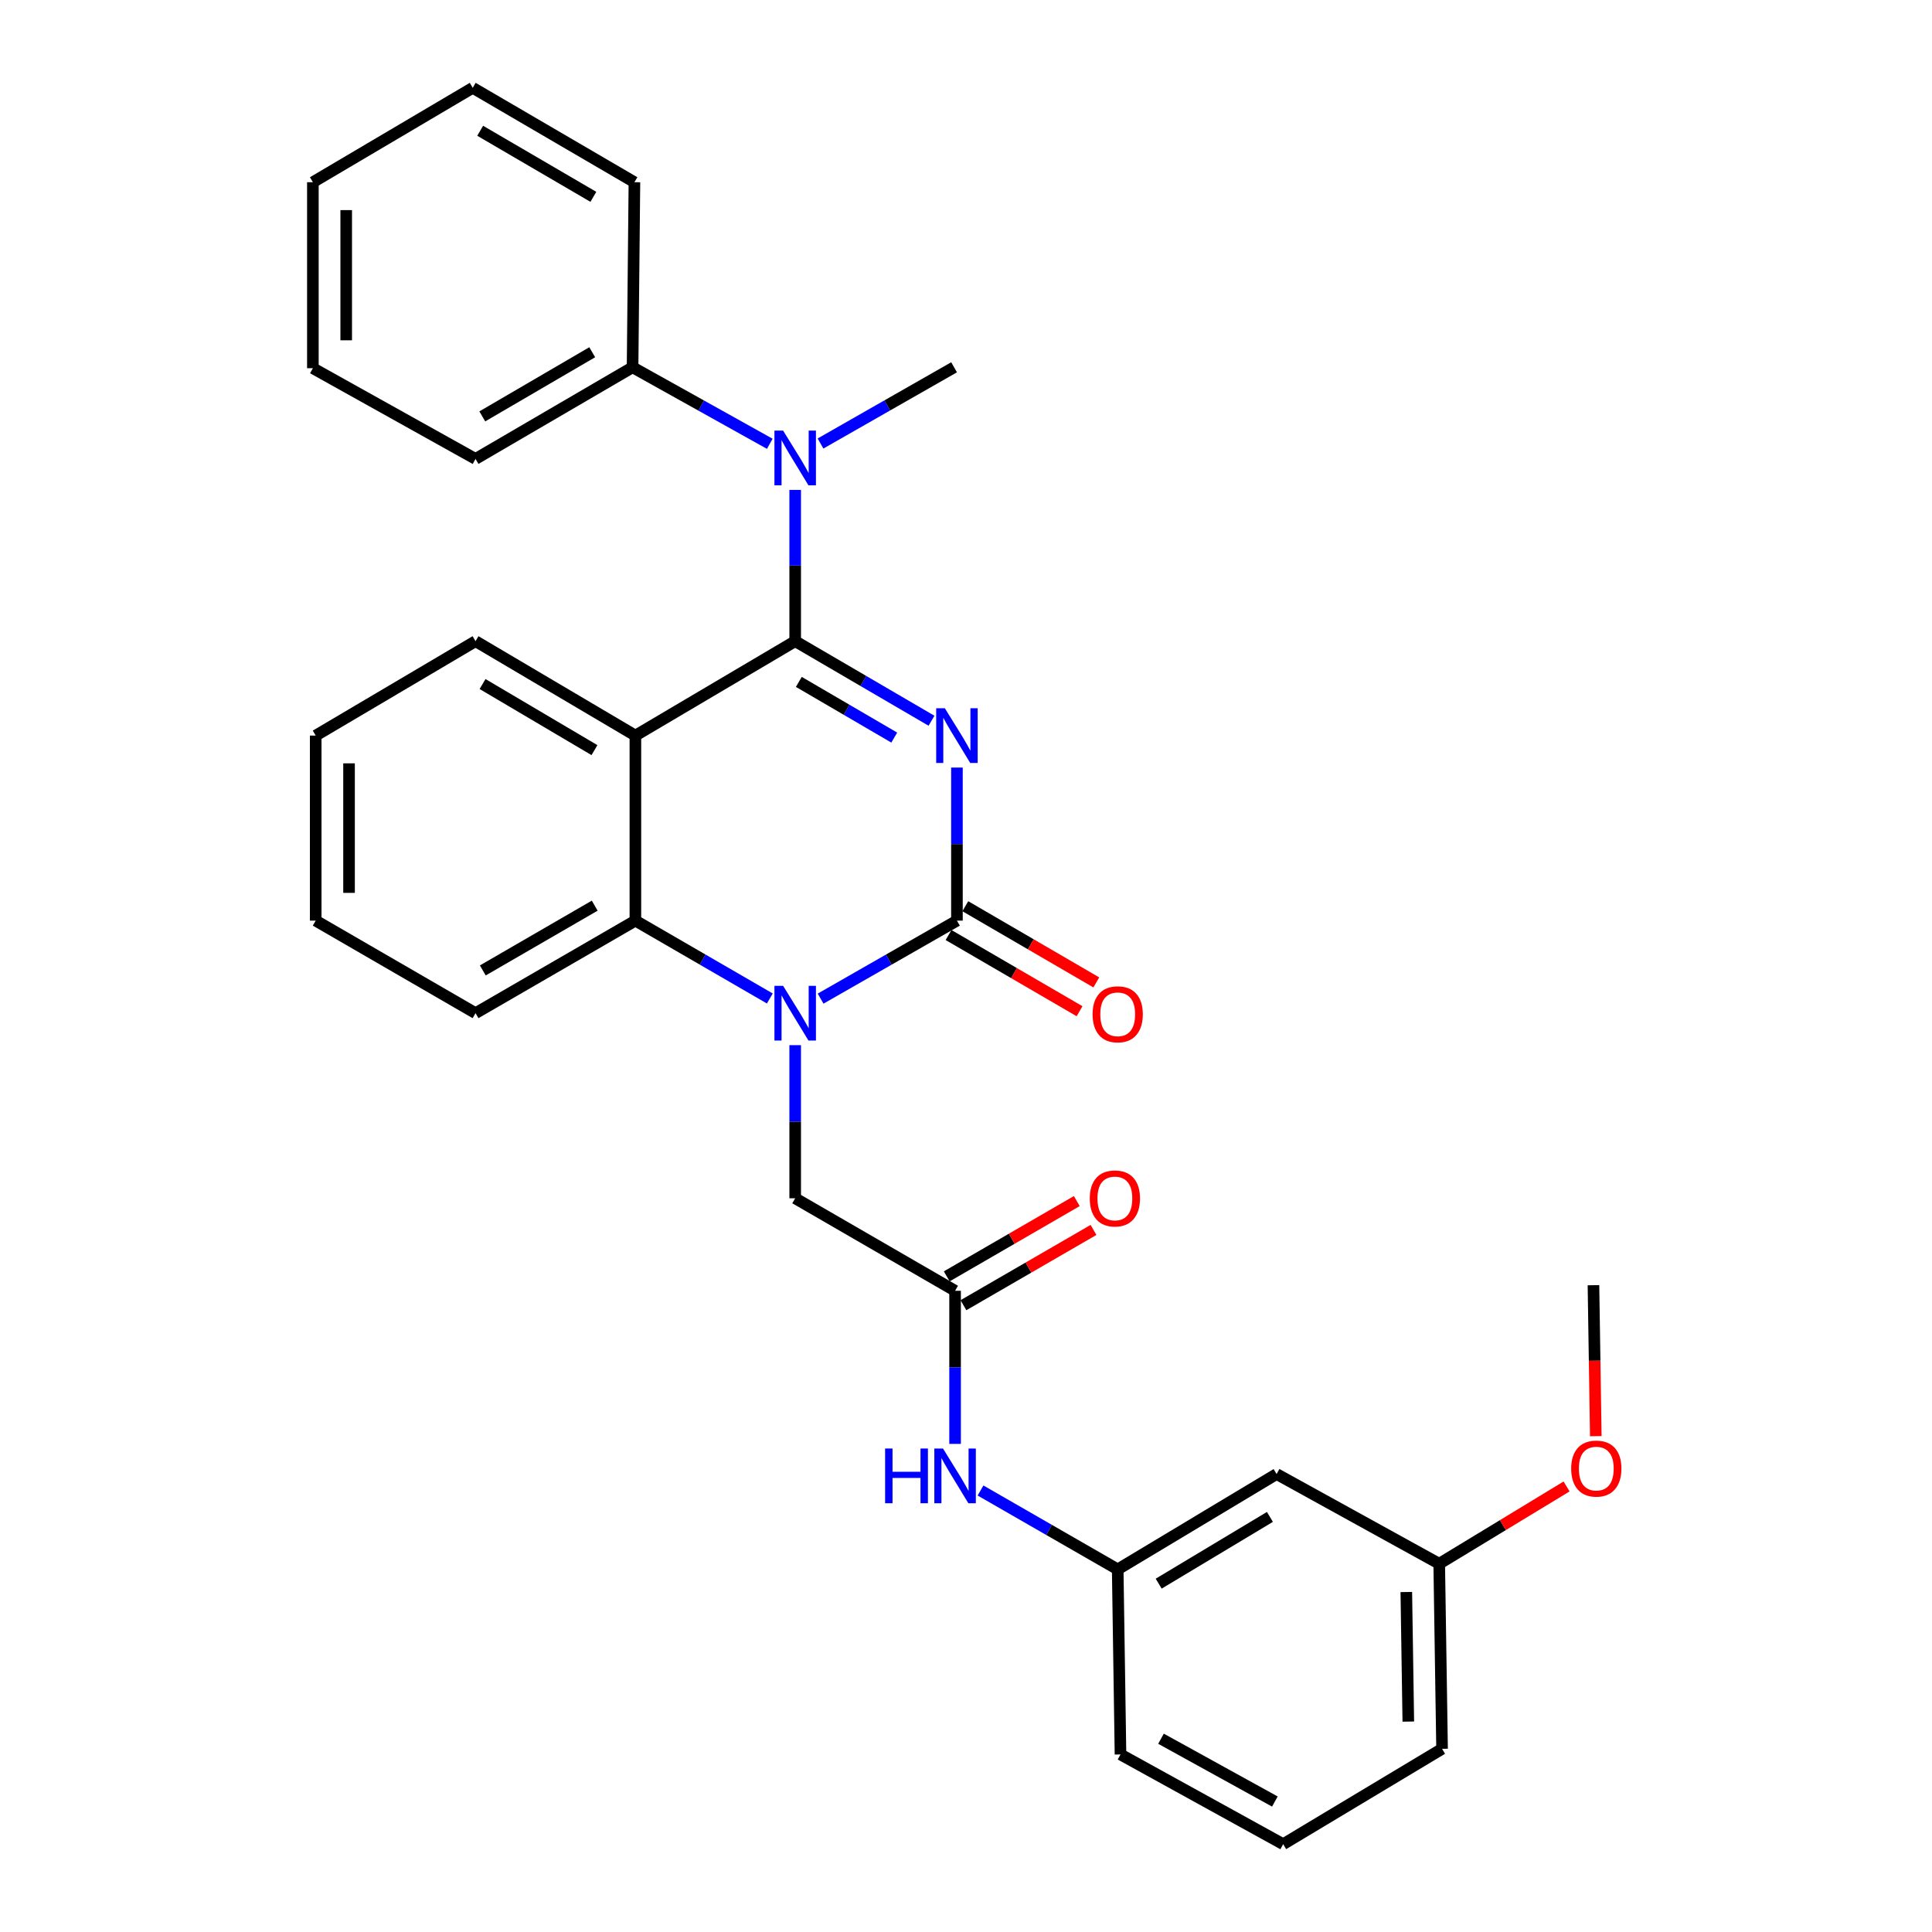 <?xml version='1.0' encoding='iso-8859-1'?>
<svg version='1.1' baseProfile='full'
              xmlns='http://www.w3.org/2000/svg'
                      xmlns:rdkit='http://www.rdkit.org/xml'
                      xmlns:xlink='http://www.w3.org/1999/xlink'
                  xml:space='preserve'
width='1000px' height='1000px' viewBox='0 0 1000 1000'>
<!-- END OF HEADER -->
<rect style='opacity:1.0;fill:#FFFFFF;stroke:none' width='1000' height='1000' x='0' y='0'> </rect>
<path class='bond-0' d='M 482.145,373.053 L 446.867,352.462' style='fill:none;fill-rule:evenodd;stroke:#0000FF;stroke-width:6px;stroke-linecap:butt;stroke-linejoin:miter;stroke-opacity:1' />
<path class='bond-0' d='M 446.867,352.462 L 411.588,331.87' style='fill:none;fill-rule:evenodd;stroke:#000000;stroke-width:6px;stroke-linecap:butt;stroke-linejoin:miter;stroke-opacity:1' />
<path class='bond-0' d='M 462.864,381.777 L 438.169,367.363' style='fill:none;fill-rule:evenodd;stroke:#0000FF;stroke-width:6px;stroke-linecap:butt;stroke-linejoin:miter;stroke-opacity:1' />
<path class='bond-0' d='M 438.169,367.363 L 413.474,352.949' style='fill:none;fill-rule:evenodd;stroke:#000000;stroke-width:6px;stroke-linecap:butt;stroke-linejoin:miter;stroke-opacity:1' />
<path class='bond-1' d='M 495.308,397.291 L 495.308,436.903' style='fill:none;fill-rule:evenodd;stroke:#0000FF;stroke-width:6px;stroke-linecap:butt;stroke-linejoin:miter;stroke-opacity:1' />
<path class='bond-1' d='M 495.308,436.903 L 495.308,476.515' style='fill:none;fill-rule:evenodd;stroke:#000000;stroke-width:6px;stroke-linecap:butt;stroke-linejoin:miter;stroke-opacity:1' />
<path class='bond-3' d='M 411.588,331.87 L 328.875,380.737' style='fill:none;fill-rule:evenodd;stroke:#000000;stroke-width:6px;stroke-linecap:butt;stroke-linejoin:miter;stroke-opacity:1' />
<path class='bond-5' d='M 411.588,331.87 L 411.588,292.721' style='fill:none;fill-rule:evenodd;stroke:#000000;stroke-width:6px;stroke-linecap:butt;stroke-linejoin:miter;stroke-opacity:1' />
<path class='bond-5' d='M 411.588,292.721 L 411.588,253.571' style='fill:none;fill-rule:evenodd;stroke:#0000FF;stroke-width:6px;stroke-linecap:butt;stroke-linejoin:miter;stroke-opacity:1' />
<path class='bond-2' d='M 495.308,476.515 L 460.024,496.703' style='fill:none;fill-rule:evenodd;stroke:#000000;stroke-width:6px;stroke-linecap:butt;stroke-linejoin:miter;stroke-opacity:1' />
<path class='bond-2' d='M 460.024,496.703 L 424.74,516.89' style='fill:none;fill-rule:evenodd;stroke:#0000FF;stroke-width:6px;stroke-linecap:butt;stroke-linejoin:miter;stroke-opacity:1' />
<path class='bond-8' d='M 490.971,483.973 L 524.874,503.691' style='fill:none;fill-rule:evenodd;stroke:#000000;stroke-width:6px;stroke-linecap:butt;stroke-linejoin:miter;stroke-opacity:1' />
<path class='bond-8' d='M 524.874,503.691 L 558.776,523.409' style='fill:none;fill-rule:evenodd;stroke:#FF0000;stroke-width:6px;stroke-linecap:butt;stroke-linejoin:miter;stroke-opacity:1' />
<path class='bond-8' d='M 499.646,469.058 L 533.548,488.776' style='fill:none;fill-rule:evenodd;stroke:#000000;stroke-width:6px;stroke-linecap:butt;stroke-linejoin:miter;stroke-opacity:1' />
<path class='bond-8' d='M 533.548,488.776 L 567.451,508.495' style='fill:none;fill-rule:evenodd;stroke:#FF0000;stroke-width:6px;stroke-linecap:butt;stroke-linejoin:miter;stroke-opacity:1' />
<path class='bond-4' d='M 398.459,516.811 L 363.667,496.663' style='fill:none;fill-rule:evenodd;stroke:#0000FF;stroke-width:6px;stroke-linecap:butt;stroke-linejoin:miter;stroke-opacity:1' />
<path class='bond-4' d='M 363.667,496.663 L 328.875,476.515' style='fill:none;fill-rule:evenodd;stroke:#000000;stroke-width:6px;stroke-linecap:butt;stroke-linejoin:miter;stroke-opacity:1' />
<path class='bond-7' d='M 411.588,540.97 L 411.588,580.6' style='fill:none;fill-rule:evenodd;stroke:#0000FF;stroke-width:6px;stroke-linecap:butt;stroke-linejoin:miter;stroke-opacity:1' />
<path class='bond-7' d='M 411.588,580.6 L 411.588,620.231' style='fill:none;fill-rule:evenodd;stroke:#000000;stroke-width:6px;stroke-linecap:butt;stroke-linejoin:miter;stroke-opacity:1' />
<path class='bond-14' d='M 328.875,380.737 L 246.133,331.87' style='fill:none;fill-rule:evenodd;stroke:#000000;stroke-width:6px;stroke-linecap:butt;stroke-linejoin:miter;stroke-opacity:1' />
<path class='bond-14' d='M 307.689,388.263 L 249.77,354.056' style='fill:none;fill-rule:evenodd;stroke:#000000;stroke-width:6px;stroke-linecap:butt;stroke-linejoin:miter;stroke-opacity:1' />
<path class='bond-30' d='M 328.875,380.737 L 328.875,476.515' style='fill:none;fill-rule:evenodd;stroke:#000000;stroke-width:6px;stroke-linecap:butt;stroke-linejoin:miter;stroke-opacity:1' />
<path class='bond-16' d='M 328.875,476.515 L 246.133,524.414' style='fill:none;fill-rule:evenodd;stroke:#000000;stroke-width:6px;stroke-linecap:butt;stroke-linejoin:miter;stroke-opacity:1' />
<path class='bond-16' d='M 307.819,468.768 L 249.9,502.297' style='fill:none;fill-rule:evenodd;stroke:#000000;stroke-width:6px;stroke-linecap:butt;stroke-linejoin:miter;stroke-opacity:1' />
<path class='bond-10' d='M 398.439,229.709 L 362.928,209.909' style='fill:none;fill-rule:evenodd;stroke:#0000FF;stroke-width:6px;stroke-linecap:butt;stroke-linejoin:miter;stroke-opacity:1' />
<path class='bond-10' d='M 362.928,209.909 L 327.418,190.11' style='fill:none;fill-rule:evenodd;stroke:#000000;stroke-width:6px;stroke-linecap:butt;stroke-linejoin:miter;stroke-opacity:1' />
<path class='bond-17' d='M 424.696,229.561 L 459.264,209.835' style='fill:none;fill-rule:evenodd;stroke:#0000FF;stroke-width:6px;stroke-linecap:butt;stroke-linejoin:miter;stroke-opacity:1' />
<path class='bond-17' d='M 459.264,209.835 L 493.832,190.11' style='fill:none;fill-rule:evenodd;stroke:#000000;stroke-width:6px;stroke-linecap:butt;stroke-linejoin:miter;stroke-opacity:1' />
<path class='bond-6' d='M 494.35,668.111 L 411.588,620.231' style='fill:none;fill-rule:evenodd;stroke:#000000;stroke-width:6px;stroke-linecap:butt;stroke-linejoin:miter;stroke-opacity:1' />
<path class='bond-9' d='M 494.35,668.111 L 494.35,707.732' style='fill:none;fill-rule:evenodd;stroke:#000000;stroke-width:6px;stroke-linecap:butt;stroke-linejoin:miter;stroke-opacity:1' />
<path class='bond-9' d='M 494.35,707.732 L 494.35,747.354' style='fill:none;fill-rule:evenodd;stroke:#0000FF;stroke-width:6px;stroke-linecap:butt;stroke-linejoin:miter;stroke-opacity:1' />
<path class='bond-12' d='M 498.672,675.577 L 532.334,656.091' style='fill:none;fill-rule:evenodd;stroke:#000000;stroke-width:6px;stroke-linecap:butt;stroke-linejoin:miter;stroke-opacity:1' />
<path class='bond-12' d='M 532.334,656.091 L 565.996,636.606' style='fill:none;fill-rule:evenodd;stroke:#FF0000;stroke-width:6px;stroke-linecap:butt;stroke-linejoin:miter;stroke-opacity:1' />
<path class='bond-12' d='M 490.028,660.645 L 523.69,641.159' style='fill:none;fill-rule:evenodd;stroke:#000000;stroke-width:6px;stroke-linecap:butt;stroke-linejoin:miter;stroke-opacity:1' />
<path class='bond-12' d='M 523.69,641.159 L 557.352,621.673' style='fill:none;fill-rule:evenodd;stroke:#FF0000;stroke-width:6px;stroke-linecap:butt;stroke-linejoin:miter;stroke-opacity:1' />
<path class='bond-11' d='M 507.517,771.48 L 543.019,791.893' style='fill:none;fill-rule:evenodd;stroke:#0000FF;stroke-width:6px;stroke-linecap:butt;stroke-linejoin:miter;stroke-opacity:1' />
<path class='bond-11' d='M 543.019,791.893 L 578.52,812.306' style='fill:none;fill-rule:evenodd;stroke:#000000;stroke-width:6px;stroke-linecap:butt;stroke-linejoin:miter;stroke-opacity:1' />
<path class='bond-21' d='M 327.418,190.11 L 246.133,237.539' style='fill:none;fill-rule:evenodd;stroke:#000000;stroke-width:6px;stroke-linecap:butt;stroke-linejoin:miter;stroke-opacity:1' />
<path class='bond-21' d='M 306.53,182.321 L 249.63,215.522' style='fill:none;fill-rule:evenodd;stroke:#000000;stroke-width:6px;stroke-linecap:butt;stroke-linejoin:miter;stroke-opacity:1' />
<path class='bond-22' d='M 327.418,190.11 L 328.376,94.312' style='fill:none;fill-rule:evenodd;stroke:#000000;stroke-width:6px;stroke-linecap:butt;stroke-linejoin:miter;stroke-opacity:1' />
<path class='bond-13' d='M 578.52,812.306 L 660.764,762.96' style='fill:none;fill-rule:evenodd;stroke:#000000;stroke-width:6px;stroke-linecap:butt;stroke-linejoin:miter;stroke-opacity:1' />
<path class='bond-13' d='M 599.734,819.699 L 657.304,785.157' style='fill:none;fill-rule:evenodd;stroke:#000000;stroke-width:6px;stroke-linecap:butt;stroke-linejoin:miter;stroke-opacity:1' />
<path class='bond-20' d='M 578.52,812.306 L 579.968,908.104' style='fill:none;fill-rule:evenodd;stroke:#000000;stroke-width:6px;stroke-linecap:butt;stroke-linejoin:miter;stroke-opacity:1' />
<path class='bond-15' d='M 660.764,762.96 L 744.934,809.392' style='fill:none;fill-rule:evenodd;stroke:#000000;stroke-width:6px;stroke-linecap:butt;stroke-linejoin:miter;stroke-opacity:1' />
<path class='bond-25' d='M 246.133,331.87 L 163.41,380.737' style='fill:none;fill-rule:evenodd;stroke:#000000;stroke-width:6px;stroke-linecap:butt;stroke-linejoin:miter;stroke-opacity:1' />
<path class='bond-18' d='M 744.934,809.392 L 777.898,789.389' style='fill:none;fill-rule:evenodd;stroke:#000000;stroke-width:6px;stroke-linecap:butt;stroke-linejoin:miter;stroke-opacity:1' />
<path class='bond-18' d='M 777.898,789.389 L 810.861,769.387' style='fill:none;fill-rule:evenodd;stroke:#FF0000;stroke-width:6px;stroke-linecap:butt;stroke-linejoin:miter;stroke-opacity:1' />
<path class='bond-33' d='M 744.934,809.392 L 746.411,905.19' style='fill:none;fill-rule:evenodd;stroke:#000000;stroke-width:6px;stroke-linecap:butt;stroke-linejoin:miter;stroke-opacity:1' />
<path class='bond-33' d='M 727.904,824.027 L 728.937,891.086' style='fill:none;fill-rule:evenodd;stroke:#000000;stroke-width:6px;stroke-linecap:butt;stroke-linejoin:miter;stroke-opacity:1' />
<path class='bond-26' d='M 246.133,524.414 L 163.41,476.515' style='fill:none;fill-rule:evenodd;stroke:#000000;stroke-width:6px;stroke-linecap:butt;stroke-linejoin:miter;stroke-opacity:1' />
<path class='bond-24' d='M 825.981,743.364 L 825.376,704.29' style='fill:none;fill-rule:evenodd;stroke:#FF0000;stroke-width:6px;stroke-linecap:butt;stroke-linejoin:miter;stroke-opacity:1' />
<path class='bond-24' d='M 825.376,704.29 L 824.772,665.216' style='fill:none;fill-rule:evenodd;stroke:#000000;stroke-width:6px;stroke-linecap:butt;stroke-linejoin:miter;stroke-opacity:1' />
<path class='bond-19' d='M 664.167,954.545 L 579.968,908.104' style='fill:none;fill-rule:evenodd;stroke:#000000;stroke-width:6px;stroke-linecap:butt;stroke-linejoin:miter;stroke-opacity:1' />
<path class='bond-19' d='M 659.87,932.471 L 600.931,899.962' style='fill:none;fill-rule:evenodd;stroke:#000000;stroke-width:6px;stroke-linecap:butt;stroke-linejoin:miter;stroke-opacity:1' />
<path class='bond-23' d='M 664.167,954.545 L 746.411,905.19' style='fill:none;fill-rule:evenodd;stroke:#000000;stroke-width:6px;stroke-linecap:butt;stroke-linejoin:miter;stroke-opacity:1' />
<path class='bond-28' d='M 246.133,237.539 L 161.943,190.579' style='fill:none;fill-rule:evenodd;stroke:#000000;stroke-width:6px;stroke-linecap:butt;stroke-linejoin:miter;stroke-opacity:1' />
<path class='bond-27' d='M 328.376,94.312 L 244.685,45.455' style='fill:none;fill-rule:evenodd;stroke:#000000;stroke-width:6px;stroke-linecap:butt;stroke-linejoin:miter;stroke-opacity:1' />
<path class='bond-27' d='M 307.124,101.884 L 248.54,67.684' style='fill:none;fill-rule:evenodd;stroke:#000000;stroke-width:6px;stroke-linecap:butt;stroke-linejoin:miter;stroke-opacity:1' />
<path class='bond-31' d='M 163.41,380.737 L 163.41,476.515' style='fill:none;fill-rule:evenodd;stroke:#000000;stroke-width:6px;stroke-linecap:butt;stroke-linejoin:miter;stroke-opacity:1' />
<path class='bond-31' d='M 180.664,395.104 L 180.664,462.149' style='fill:none;fill-rule:evenodd;stroke:#000000;stroke-width:6px;stroke-linecap:butt;stroke-linejoin:miter;stroke-opacity:1' />
<path class='bond-29' d='M 244.685,45.455 L 161.943,94.312' style='fill:none;fill-rule:evenodd;stroke:#000000;stroke-width:6px;stroke-linecap:butt;stroke-linejoin:miter;stroke-opacity:1' />
<path class='bond-32' d='M 161.943,190.579 L 161.943,94.312' style='fill:none;fill-rule:evenodd;stroke:#000000;stroke-width:6px;stroke-linecap:butt;stroke-linejoin:miter;stroke-opacity:1' />
<path class='bond-32' d='M 179.197,176.139 L 179.197,108.752' style='fill:none;fill-rule:evenodd;stroke:#000000;stroke-width:6px;stroke-linecap:butt;stroke-linejoin:miter;stroke-opacity:1' />
<path  class='atom-0' d='M 489.048 366.577
L 498.328 381.577
Q 499.248 383.057, 500.728 385.737
Q 502.208 388.417, 502.288 388.577
L 502.288 366.577
L 506.048 366.577
L 506.048 394.897
L 502.168 394.897
L 492.208 378.497
Q 491.048 376.577, 489.808 374.377
Q 488.608 372.177, 488.248 371.497
L 488.248 394.897
L 484.568 394.897
L 484.568 366.577
L 489.048 366.577
' fill='#0000FF'/>
<path  class='atom-3' d='M 405.328 510.254
L 414.608 525.254
Q 415.528 526.734, 417.008 529.414
Q 418.488 532.094, 418.568 532.254
L 418.568 510.254
L 422.328 510.254
L 422.328 538.574
L 418.448 538.574
L 408.488 522.174
Q 407.328 520.254, 406.088 518.054
Q 404.888 515.854, 404.528 515.174
L 404.528 538.574
L 400.848 538.574
L 400.848 510.254
L 405.328 510.254
' fill='#0000FF'/>
<path  class='atom-6' d='M 405.328 222.88
L 414.608 237.88
Q 415.528 239.36, 417.008 242.04
Q 418.488 244.72, 418.568 244.88
L 418.568 222.88
L 422.328 222.88
L 422.328 251.2
L 418.448 251.2
L 408.488 234.8
Q 407.328 232.88, 406.088 230.68
Q 404.888 228.48, 404.528 227.8
L 404.528 251.2
L 400.848 251.2
L 400.848 222.88
L 405.328 222.88
' fill='#0000FF'/>
<path  class='atom-9' d='M 565.52 524.993
Q 565.52 518.193, 568.88 514.393
Q 572.24 510.593, 578.52 510.593
Q 584.8 510.593, 588.16 514.393
Q 591.52 518.193, 591.52 524.993
Q 591.52 531.873, 588.12 535.793
Q 584.72 539.673, 578.52 539.673
Q 572.28 539.673, 568.88 535.793
Q 565.52 531.913, 565.52 524.993
M 578.52 536.473
Q 582.84 536.473, 585.16 533.593
Q 587.52 530.673, 587.52 524.993
Q 587.52 519.433, 585.16 516.633
Q 582.84 513.793, 578.52 513.793
Q 574.2 513.793, 571.84 516.593
Q 569.52 519.393, 569.52 524.993
Q 569.52 530.713, 571.84 533.593
Q 574.2 536.473, 578.52 536.473
' fill='#FF0000'/>
<path  class='atom-10' d='M 458.13 749.749
L 461.97 749.749
L 461.97 761.789
L 476.45 761.789
L 476.45 749.749
L 480.29 749.749
L 480.29 778.069
L 476.45 778.069
L 476.45 764.989
L 461.97 764.989
L 461.97 778.069
L 458.13 778.069
L 458.13 749.749
' fill='#0000FF'/>
<path  class='atom-10' d='M 488.09 749.749
L 497.37 764.749
Q 498.29 766.229, 499.77 768.909
Q 501.25 771.589, 501.33 771.749
L 501.33 749.749
L 505.09 749.749
L 505.09 778.069
L 501.21 778.069
L 491.25 761.669
Q 490.09 759.749, 488.85 757.549
Q 487.65 755.349, 487.29 754.669
L 487.29 778.069
L 483.61 778.069
L 483.61 749.749
L 488.09 749.749
' fill='#0000FF'/>
<path  class='atom-13' d='M 564.063 620.311
Q 564.063 613.511, 567.423 609.711
Q 570.783 605.911, 577.063 605.911
Q 583.343 605.911, 586.703 609.711
Q 590.063 613.511, 590.063 620.311
Q 590.063 627.191, 586.663 631.111
Q 583.263 634.991, 577.063 634.991
Q 570.823 634.991, 567.423 631.111
Q 564.063 627.231, 564.063 620.311
M 577.063 631.791
Q 581.383 631.791, 583.703 628.911
Q 586.063 625.991, 586.063 620.311
Q 586.063 614.751, 583.703 611.951
Q 581.383 609.111, 577.063 609.111
Q 572.743 609.111, 570.383 611.911
Q 568.063 614.711, 568.063 620.311
Q 568.063 626.031, 570.383 628.911
Q 572.743 631.791, 577.063 631.791
' fill='#FF0000'/>
<path  class='atom-19' d='M 813.239 760.135
Q 813.239 753.335, 816.599 749.535
Q 819.959 745.735, 826.239 745.735
Q 832.519 745.735, 835.879 749.535
Q 839.239 753.335, 839.239 760.135
Q 839.239 767.015, 835.839 770.935
Q 832.439 774.815, 826.239 774.815
Q 819.999 774.815, 816.599 770.935
Q 813.239 767.055, 813.239 760.135
M 826.239 771.615
Q 830.559 771.615, 832.879 768.735
Q 835.239 765.815, 835.239 760.135
Q 835.239 754.575, 832.879 751.775
Q 830.559 748.935, 826.239 748.935
Q 821.919 748.935, 819.559 751.735
Q 817.239 754.535, 817.239 760.135
Q 817.239 765.855, 819.559 768.735
Q 821.919 771.615, 826.239 771.615
' fill='#FF0000'/>
</svg>
